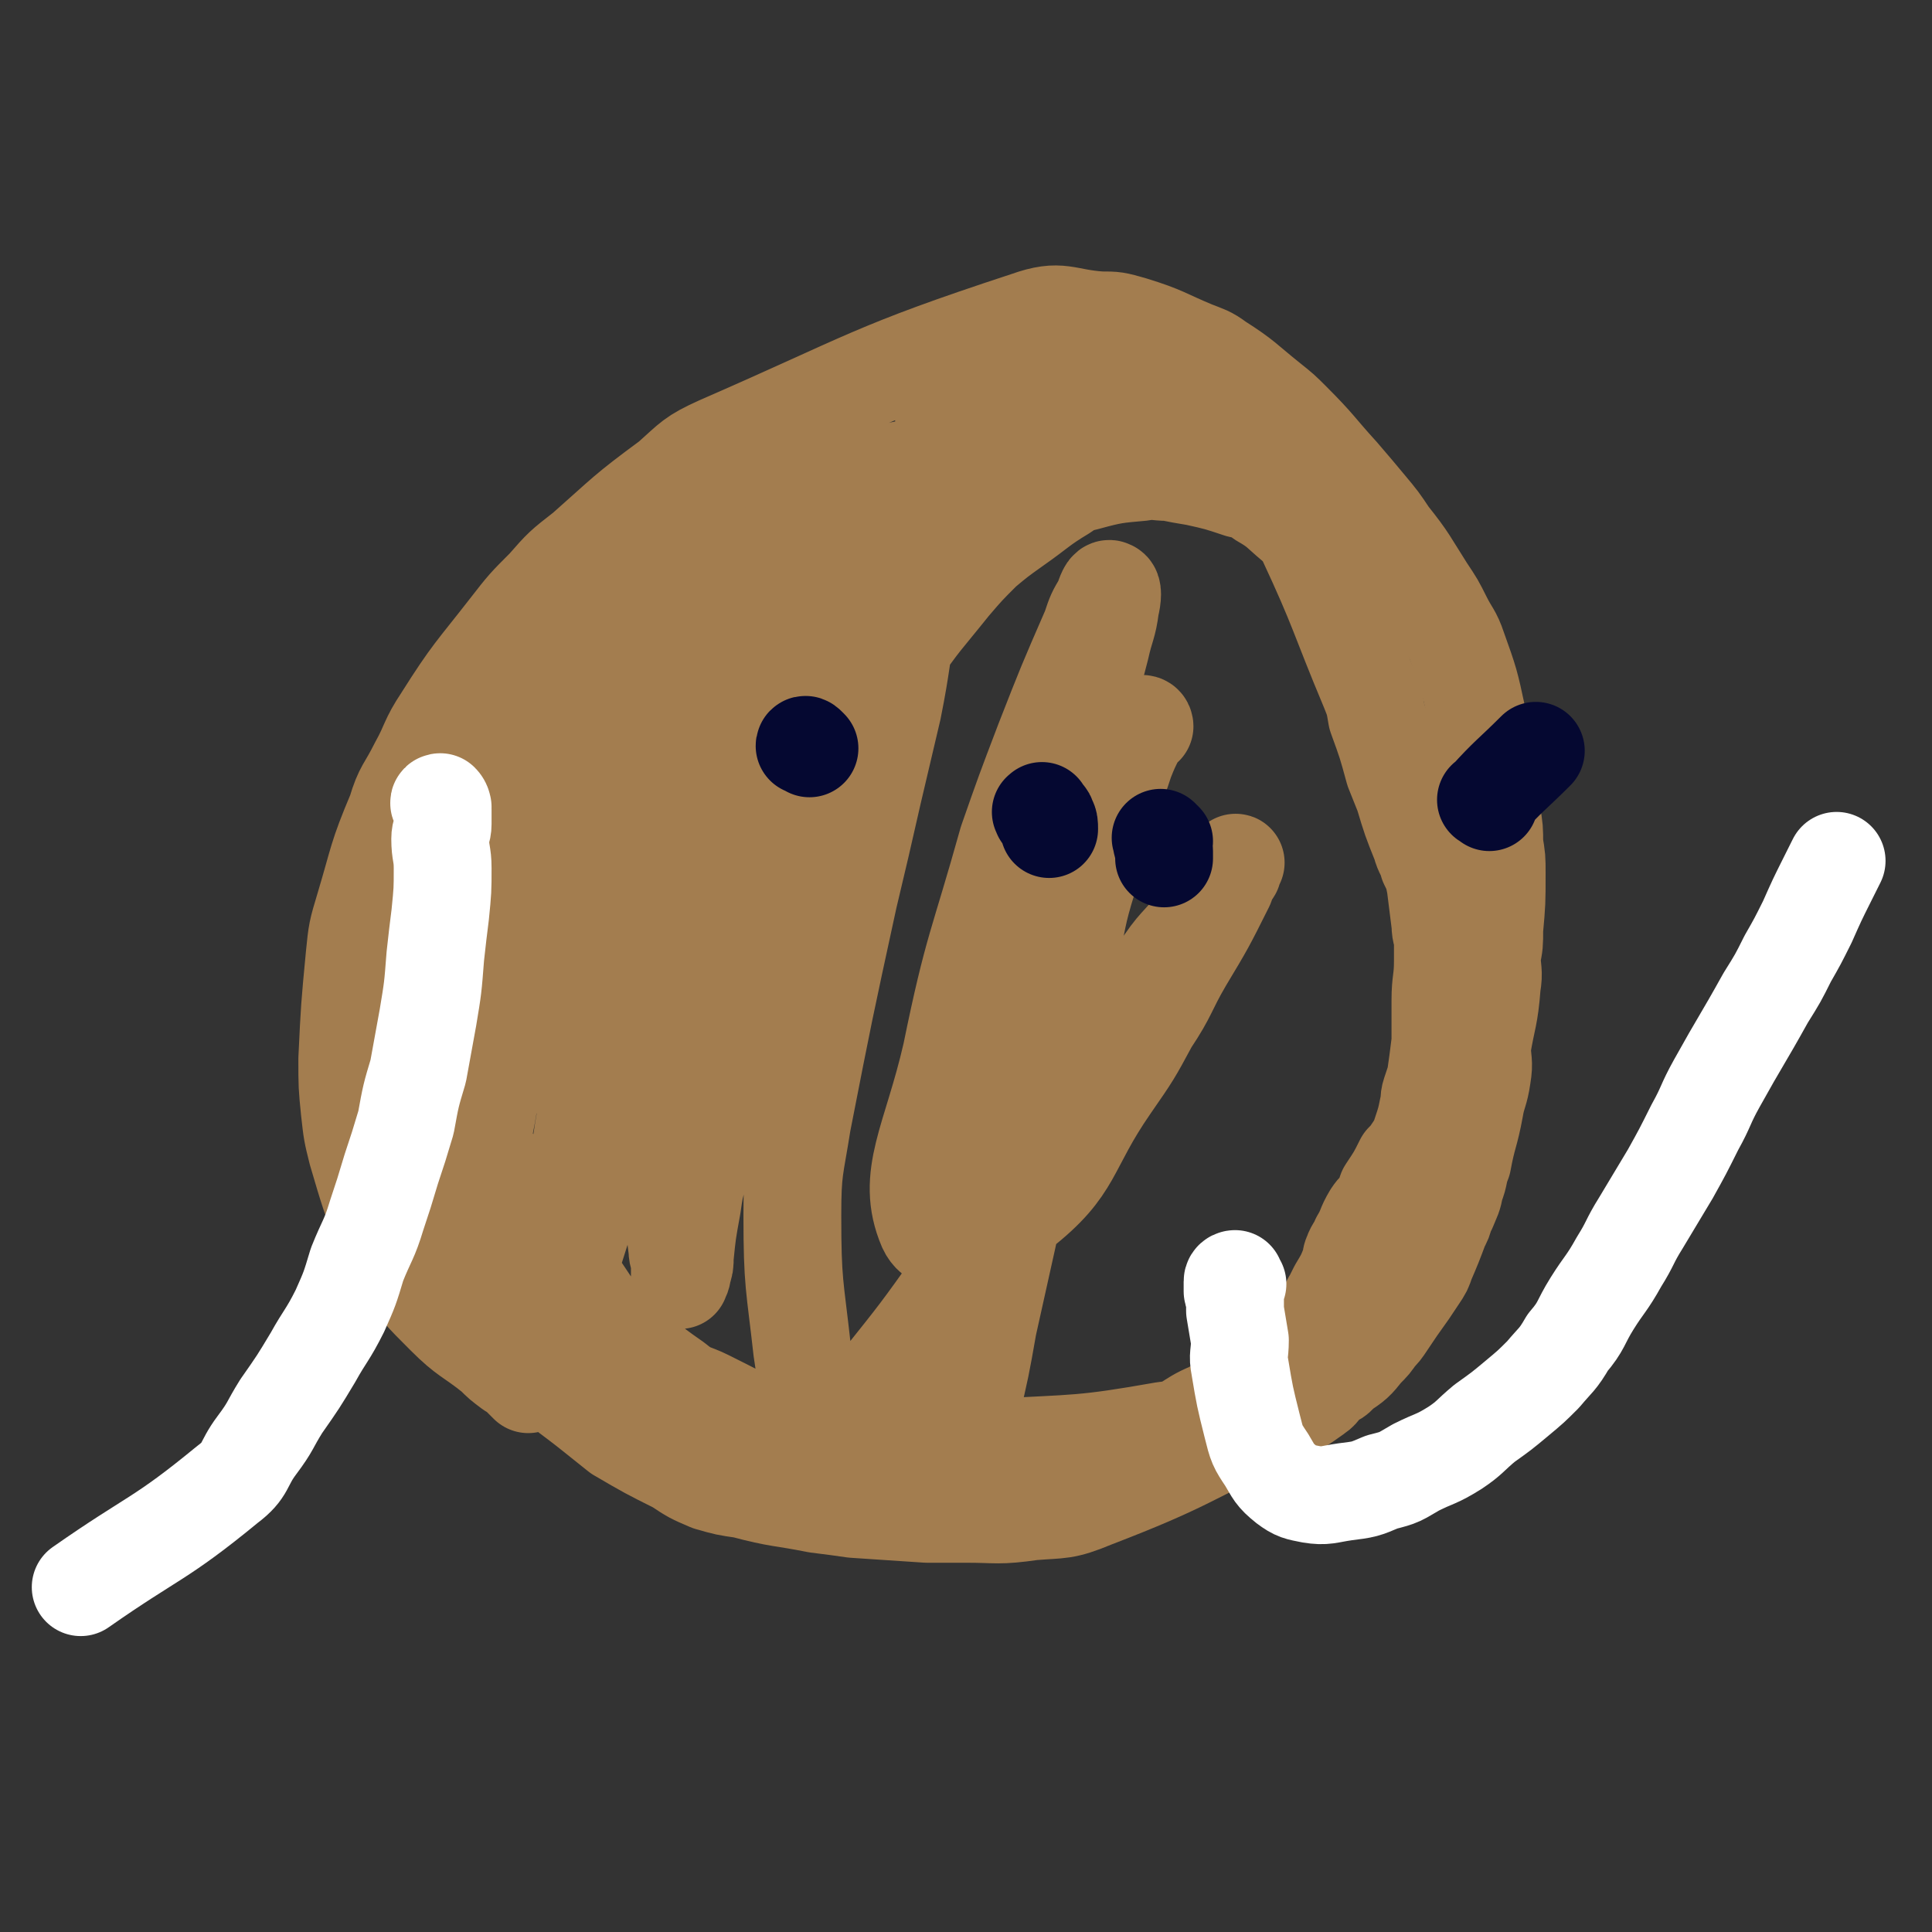 <svg viewBox='0 0 790 790' version='1.1' xmlns='http://www.w3.org/2000/svg' xmlns:xlink='http://www.w3.org/1999/xlink'><rect x="0" y="0" width="790" height="790" fill="#333333" stroke="none"/><g fill='none' stroke='#A37D4F' stroke-width='40' stroke-linecap='round' stroke-linejoin='round'><path d='M216,566c-1,-1 -1,-1 -1,-1 -1,-1 -1,-1 -1,-1 -1,-1 -1,-1 -2,-2 -1,-1 -1,-1 -3,-2 -4,-3 -4,-3 -7,-6 -10,-8 -11,-7 -20,-16 -10,-10 -10,-10 -18,-21 -5,-6 -4,-6 -7,-13 -6,-16 -6,-16 -11,-33 -2,-8 -2,-8 -3,-17 -1,-10 -1,-10 -1,-21 1,-21 1,-21 3,-42 1,-10 1,-10 4,-20 6,-20 5,-20 13,-39 3,-10 4,-9 9,-19 5,-9 4,-10 10,-19 12,-19 13,-19 27,-37 7,-9 7,-9 15,-17 7,-8 7,-8 16,-15 17,-15 16,-15 35,-29 9,-8 9,-9 20,-14 62,-27 62,-30 126,-51 14,-5 15,-1 30,0 6,0 6,0 13,2 13,4 13,5 25,10 5,2 6,2 10,5 11,7 11,8 21,16 5,4 5,4 9,8 11,11 10,11 20,22 6,7 6,7 11,13 5,6 5,6 9,12 8,10 8,11 15,22 4,6 4,6 7,12 3,6 4,6 6,12 5,14 5,14 8,28 2,7 1,7 2,14 2,13 2,13 4,26 1,6 1,6 1,12 1,6 1,6 1,12 0,12 0,12 -1,23 0,6 0,6 -1,11 0,6 1,6 0,12 -1,13 -2,13 -4,25 0,6 1,6 0,12 -1,7 -2,7 -3,13 -2,11 -3,11 -5,22 -2,5 -1,5 -3,10 -1,5 -1,4 -3,9 -2,3 -1,4 -3,7 -3,8 -3,8 -6,15 -1,3 -1,3 -3,6 -2,3 -2,3 -4,6 -5,7 -5,7 -9,13 -2,3 -2,3 -4,5 -2,3 -2,3 -5,6 -4,5 -4,5 -10,9 -2,3 -3,2 -5,4 -3,2 -2,3 -5,5 -7,5 -7,5 -15,8 -38,18 -37,20 -76,35 -12,5 -13,4 -25,5 -14,2 -14,1 -27,1 -8,0 -8,0 -16,0 -15,-1 -15,-1 -30,-2 -7,-1 -7,-1 -15,-2 -15,-3 -15,-2 -30,-6 -7,-1 -7,-1 -14,-3 -7,-3 -7,-3 -13,-7 -12,-6 -12,-6 -24,-13 -5,-4 -5,-4 -10,-8 -10,-8 -11,-8 -20,-16 -5,-4 -5,-5 -9,-9 -4,-4 -3,-5 -7,-9 -8,-9 -8,-9 -15,-18 -4,-4 -4,-4 -7,-8 -2,-4 -2,-4 -5,-9 -5,-8 -5,-8 -9,-17 -2,-4 -1,-4 -3,-9 -1,-4 -2,-3 -3,-8 -2,-9 -2,-9 -3,-18 -1,-5 0,-5 0,-10 0,-5 -1,-5 -1,-10 0,-12 0,-12 1,-24 0,-6 0,-6 1,-12 1,-8 0,-8 2,-16 2,-14 2,-14 5,-27 1,-6 1,-6 3,-12 3,-10 3,-10 7,-21 2,-5 2,-5 3,-9 2,-5 1,-5 3,-10 4,-7 4,-7 9,-15 2,-4 2,-4 5,-8 3,-3 3,-3 6,-6 3,-4 3,-4 6,-7 7,-7 6,-7 14,-14 4,-3 4,-2 8,-5 5,-3 5,-4 10,-7 12,-8 12,-8 25,-14 5,-3 5,-2 11,-5 6,-3 6,-4 12,-6 11,-5 12,-4 23,-8 6,-2 6,-3 12,-6 7,-2 7,-1 13,-3 12,-4 11,-4 23,-8 6,-2 6,-2 12,-3 5,-2 5,-2 10,-3 11,-2 11,-2 22,-3 26,-4 26,-4 51,-7 7,-1 7,0 15,0 3,0 3,0 6,0 6,0 6,0 11,1 3,1 3,1 6,2 2,1 2,0 4,1 3,1 4,1 7,2 1,0 1,1 1,1 1,1 2,1 3,2 1,0 1,0 2,2 1,1 0,1 1,3 0,1 1,0 1,1 0,1 0,1 0,2 0,1 -1,1 -1,1 -1,1 -1,1 -2,1 0,0 -1,0 -1,0 -2,0 -2,0 -4,-1 -1,-1 -1,-1 -2,-2 -1,-1 -1,-1 -2,-2 -3,-2 -2,-2 -5,-4 -1,-1 -2,-1 -3,-2 -4,-2 -4,-2 -7,-4 -7,-4 -8,-4 -15,-6 -4,-2 -5,-2 -9,-3 -4,-1 -4,-1 -7,-3 -8,-2 -8,-3 -15,-5 -3,-1 -4,-1 -7,-2 -3,0 -3,-1 -6,-1 -5,-1 -5,-1 -10,-1 -2,0 -2,0 -5,0 -2,0 -2,-1 -5,0 -4,1 -4,1 -9,3 -2,1 -2,1 -5,2 -1,0 -2,0 -3,1 -3,1 -3,1 -5,3 0,0 0,0 -1,1 0,0 0,0 0,0 1,0 1,1 2,0 8,-4 8,-5 16,-10 3,-1 3,-1 5,-2 4,-1 4,-1 7,-1 2,0 2,0 4,0 6,0 6,0 11,0 4,0 4,0 8,0 9,1 9,1 18,2 4,0 4,0 8,1 4,1 5,1 9,2 6,2 6,2 12,5 3,1 3,1 5,3 1,1 1,0 2,2 1,1 2,2 2,3 0,0 -1,0 -2,0 -1,0 0,1 -1,1 -3,0 -3,0 -5,0 -2,-1 -2,-1 -3,-2 -1,-1 -1,-1 -2,-2 -2,-1 -2,-1 -4,-2 -2,-1 -2,-1 -4,-1 -2,-1 -2,-1 -5,-1 -6,-1 -6,-1 -13,-2 -3,0 -3,0 -7,0 -3,0 -3,0 -6,1 -5,2 -5,2 -10,4 -3,1 -3,1 -6,2 -2,1 -2,1 -5,2 -5,3 -5,3 -10,6 -3,1 -3,1 -6,2 -3,2 -3,2 -6,3 -5,3 -5,2 -10,5 -2,2 -2,2 -4,4 -1,1 -1,1 -3,2 -2,2 -2,2 -4,4 -1,1 -2,1 -4,2 0,0 0,0 -1,0 -3,2 -3,2 -5,3 -1,1 -2,0 -3,1 -3,2 -2,2 -5,4 -6,5 -6,5 -12,10 -4,4 -4,4 -8,7 -4,4 -4,4 -8,8 -6,6 -6,6 -13,12 -3,3 -3,2 -5,5 -2,2 -2,3 -4,5 -4,5 -5,5 -9,9 -3,3 -3,3 -6,6 -2,2 -3,2 -5,4 -5,5 -5,6 -11,11 -21,15 -21,15 -44,28 -8,5 -9,4 -17,8 -3,1 -3,1 -6,3 -7,2 -8,2 -15,5 -5,2 -5,2 -9,5 -7,5 -7,5 -13,11 -3,3 -3,3 -6,7 -3,3 -3,3 -5,8 -3,7 -3,8 -5,16 -1,4 -1,4 0,8 2,10 2,10 6,19 2,5 2,5 5,9 3,4 3,4 6,7 1,1 1,1 1,1 '/><path d='M193,433c-1,-1 -2,-1 -1,-1 10,-1 11,2 23,0 5,0 5,-2 9,-5 7,-4 7,-4 13,-9 5,-4 5,-4 9,-10 5,-7 4,-7 8,-14 4,-8 4,-8 7,-16 4,-10 4,-10 8,-20 3,-10 4,-10 8,-20 6,-18 7,-18 12,-36 3,-7 3,-7 4,-15 2,-10 2,-11 4,-22 1,-4 1,-4 1,-8 0,-3 0,-3 0,-6 0,-3 0,-3 0,-6 '/><path d='M296,236c-1,-1 -1,-1 -1,-1 -1,-1 -1,-1 -1,-2 0,-2 0,-2 -1,-3 -1,-1 -1,-1 -3,-1 -4,1 -4,1 -9,3 -4,1 -4,1 -7,4 -4,2 -5,2 -8,5 -12,11 -12,11 -24,23 -8,8 -9,8 -16,17 -17,19 -19,18 -31,40 -26,48 -26,49 -45,100 -3,7 0,8 1,15 1,3 1,4 3,5 1,0 1,0 2,-1 2,-3 2,-4 3,-7 1,-4 0,-4 1,-7 1,-4 1,-4 2,-7 2,-6 1,-6 3,-12 7,-17 7,-17 14,-34 3,-9 3,-9 7,-17 8,-16 8,-16 17,-32 5,-8 5,-8 10,-16 12,-14 12,-14 24,-28 6,-7 6,-8 13,-13 12,-10 12,-9 24,-18 4,-2 4,-3 8,-4 4,-2 5,-2 9,-2 1,0 1,1 1,1 0,2 0,2 -1,3 -1,3 -2,3 -3,5 -1,2 0,2 -1,3 -1,1 -2,0 -3,2 -4,4 -3,4 -7,9 -3,4 -4,4 -7,8 -8,12 -8,12 -16,23 -5,8 -5,8 -10,15 -4,8 -4,8 -9,15 -8,15 -8,15 -16,31 -5,8 -5,8 -8,17 -8,16 -8,16 -15,33 -3,7 -3,7 -5,14 -3,11 -3,11 -4,22 -1,5 -1,5 -1,9 0,3 1,3 2,5 1,1 1,1 2,0 2,-2 2,-3 4,-5 1,-3 1,-3 2,-6 1,-3 0,-3 2,-7 4,-13 4,-13 9,-27 3,-10 3,-10 7,-21 9,-22 9,-22 18,-44 5,-11 5,-11 10,-23 4,-11 4,-11 9,-22 5,-10 5,-10 10,-21 9,-18 9,-18 18,-36 3,-6 3,-6 6,-13 3,-5 6,-11 6,-11 0,1 -2,6 -5,12 -2,5 -2,5 -4,11 -7,16 -7,16 -14,32 -5,10 -5,10 -9,19 -9,20 -9,20 -18,41 -4,10 -4,10 -8,20 -7,18 -7,18 -15,37 -3,8 -3,8 -6,17 -4,14 -4,14 -8,28 -2,6 -2,6 -4,11 -1,6 -1,6 -2,11 -1,5 -1,5 -1,10 -1,8 -1,9 -1,17 1,4 1,4 2,8 1,5 1,5 2,10 1,5 1,5 3,9 2,4 2,4 4,8 6,9 6,9 13,18 3,4 3,4 7,8 9,9 9,9 18,18 4,4 4,5 9,9 8,7 8,7 16,13 3,2 3,2 6,4 3,2 4,2 7,3 0,0 0,0 0,-1 0,-2 1,-2 0,-4 -1,-3 -1,-2 -3,-4 -2,-3 -2,-2 -4,-5 -4,-5 -3,-5 -7,-10 -5,-7 -5,-7 -10,-14 -5,-8 -5,-8 -11,-15 -6,-9 -6,-9 -12,-18 -7,-9 -7,-9 -14,-19 -6,-9 -6,-9 -12,-19 -7,-9 -7,-10 -13,-19 -7,-9 -7,-8 -13,-17 -6,-8 -6,-8 -11,-17 -4,-8 -3,-8 -8,-16 -3,-6 -4,-6 -7,-12 -2,-5 -5,-10 -4,-9 1,1 4,6 8,12 3,6 4,5 7,11 8,14 8,15 16,29 4,9 5,9 10,17 5,9 4,9 10,18 10,16 11,16 22,32 6,8 6,8 12,15 5,7 5,8 12,13 12,11 12,12 25,21 6,5 7,4 13,7 12,6 12,6 23,12 5,2 5,2 10,4 4,2 4,2 9,4 8,4 8,4 16,7 3,1 3,1 6,2 4,1 4,1 8,2 7,2 7,2 14,3 3,0 3,0 6,0 4,0 4,0 7,0 6,-1 6,-1 12,-2 3,0 3,0 6,-1 1,0 1,0 2,-1 2,-1 3,-1 4,-2 0,-1 0,-1 0,-2 0,-1 0,-1 -1,-1 -2,-1 -3,-1 -5,-2 -2,-1 -2,-1 -4,-1 -2,-1 -2,-1 -4,-1 -10,-2 -10,-2 -21,-4 -8,-1 -8,-2 -16,-3 -9,-1 -9,-1 -18,-2 -20,-2 -20,-2 -40,-4 -8,-1 -8,-1 -16,-2 -7,-1 -7,-1 -14,-2 -8,-1 -7,-2 -15,-3 -2,0 -2,0 -3,0 -1,0 -2,0 -2,0 1,1 2,1 4,2 2,1 2,1 4,1 2,1 2,1 4,1 4,1 4,1 8,2 12,1 12,1 24,3 9,1 9,1 17,1 8,1 8,1 16,2 16,2 16,2 32,3 8,1 8,1 16,2 14,1 14,3 28,2 35,-2 36,-1 70,-7 10,-1 9,-4 19,-8 7,-4 7,-4 14,-8 3,-2 3,-2 6,-4 3,-2 3,-2 5,-4 5,-4 5,-4 9,-8 2,-2 2,-2 3,-4 2,-2 2,-2 4,-4 3,-5 3,-5 6,-9 2,-2 1,-2 3,-5 1,-2 1,-2 2,-4 3,-5 3,-5 5,-10 1,-2 0,-2 1,-4 1,-3 2,-3 3,-6 3,-5 2,-5 5,-10 2,-3 2,-2 4,-5 1,-2 1,-2 2,-5 4,-6 4,-6 7,-12 2,-2 2,-2 4,-5 2,-3 2,-3 3,-6 2,-6 2,-6 3,-11 1,-3 0,-3 1,-6 1,-3 1,-3 2,-6 1,-7 1,-7 2,-15 0,-4 0,-4 0,-8 0,-4 0,-4 0,-9 0,-8 1,-8 1,-16 0,-4 0,-4 0,-8 0,-3 -1,-3 -1,-7 -1,-8 -1,-8 -2,-16 -1,-5 -1,-5 -3,-9 -1,-4 -2,-4 -3,-8 -4,-10 -4,-10 -7,-20 -2,-5 -2,-5 -4,-10 -3,-11 -3,-11 -7,-22 -1,-6 -1,-6 -3,-11 -13,-31 -12,-32 -26,-62 -1,-4 -2,-3 -5,-6 -6,-5 -6,-6 -13,-10 -4,-3 -4,-3 -9,-4 -9,-3 -9,-3 -18,-5 -6,-1 -6,-1 -11,-2 -6,0 -6,-1 -11,0 -11,1 -12,1 -23,4 -4,1 -5,1 -9,4 -10,6 -10,7 -20,14 -7,5 -7,5 -13,10 -7,7 -7,7 -13,14 -12,15 -12,14 -23,30 -6,7 -5,8 -10,16 -5,8 -5,7 -9,16 -9,17 -9,18 -17,36 -4,9 -4,9 -8,19 -7,19 -7,19 -14,38 -3,9 -2,9 -5,18 -3,8 -3,8 -5,17 -5,17 -5,17 -9,33 -2,9 -1,9 -3,17 -2,7 -2,7 -3,14 -2,11 -2,11 -3,21 0,3 0,3 -1,6 0,2 -1,3 -1,3 0,1 0,0 0,-1 0,-2 0,-2 0,-4 0,-4 -1,-4 -1,-7 -1,-8 -1,-8 -1,-15 0,-8 0,-8 0,-16 0,-9 -1,-9 0,-18 1,-20 2,-20 4,-40 1,-9 1,-9 2,-18 1,-11 1,-11 3,-21 4,-20 5,-20 10,-39 2,-9 2,-9 5,-17 2,-8 2,-7 4,-15 3,-9 3,-9 5,-19 0,-1 0,-2 0,-3 0,0 -1,-1 -1,0 -4,3 -3,4 -7,8 -3,3 -3,3 -5,6 -4,5 -4,5 -7,10 -4,7 -4,7 -7,14 -9,18 -10,18 -18,37 -5,12 -4,13 -8,25 -4,13 -6,12 -9,25 -11,58 -10,60 -19,117 0,1 1,0 2,-1 2,-4 2,-5 3,-10 1,-5 0,-5 2,-10 6,-19 6,-19 13,-38 5,-15 5,-15 10,-30 7,-17 6,-17 13,-33 16,-36 16,-36 34,-72 8,-16 8,-16 17,-32 14,-25 15,-25 30,-49 4,-7 4,-8 9,-14 5,-6 6,-7 11,-11 1,0 1,2 1,3 0,3 0,3 0,6 0,4 -1,4 -1,9 -4,20 -3,20 -7,40 -4,17 -4,17 -8,34 -5,22 -5,22 -10,43 -10,46 -10,46 -19,92 -3,19 -4,19 -4,38 0,28 1,28 4,55 1,7 1,8 5,14 4,6 5,7 11,10 3,1 4,-1 6,-2 5,-4 6,-4 10,-9 16,-20 16,-20 31,-41 10,-15 9,-16 19,-31 11,-17 11,-17 22,-34 21,-31 20,-31 42,-62 7,-11 8,-10 16,-20 5,-7 4,-8 9,-15 3,-5 4,-7 6,-9 1,-1 -1,1 -1,3 -2,3 -2,3 -3,6 -8,16 -8,16 -17,31 -7,12 -6,13 -14,25 -7,13 -7,13 -16,26 -18,26 -14,33 -37,51 -14,11 -33,18 -38,7 -9,-21 2,-36 10,-71 9,-44 11,-44 23,-87 7,-20 7,-20 15,-41 9,-23 9,-23 19,-46 2,-6 2,-6 5,-11 1,-3 2,-6 3,-5 1,0 1,3 0,7 -1,8 -2,8 -4,17 -4,16 -5,15 -8,32 -10,48 -9,48 -18,96 -6,27 -6,26 -11,53 -8,44 -8,44 -15,89 -2,13 -3,13 -4,25 -1,7 -1,7 0,13 0,3 1,4 1,5 1,0 2,-1 2,-2 4,-17 4,-17 7,-34 4,-18 4,-18 8,-36 4,-19 5,-19 9,-38 8,-38 8,-38 16,-76 4,-17 3,-17 8,-33 7,-24 7,-24 15,-48 2,-5 2,-5 5,-11 1,-2 1,-3 2,-4 1,0 1,1 1,1 '/></g>
<g fill='none' stroke='#050831' stroke-width='40' stroke-linecap='round' stroke-linejoin='round'><path d='M331,306c-1,-1 -1,-1 -1,-1 -1,-1 -1,0 -1,0 '/><path d='M427,333c-1,-1 -1,-2 -1,-1 -1,0 0,0 0,1 1,1 2,0 2,2 1,1 1,2 1,4 0,0 0,0 0,0 '/><path d='M476,344c-1,-1 -1,-1 -1,-1 -1,-1 0,0 0,0 0,0 0,1 0,1 0,2 1,2 1,4 0,1 0,2 0,3 '/><path d='M609,328c-1,-1 -2,-1 -1,-1 9,-10 10,-10 20,-20 '/></g>
<g fill='none' stroke='#FFFFFF' stroke-width='40' stroke-linecap='round' stroke-linejoin='round'><path d='M506,525c-1,-1 -1,-1 -1,-1 -1,-1 0,-1 0,-1 0,0 -1,0 -1,1 0,0 0,0 0,1 0,1 0,2 0,3 0,1 1,1 1,2 0,3 0,3 0,6 1,6 1,6 2,12 0,6 -1,6 0,11 2,12 2,12 5,24 2,8 2,8 6,14 3,5 3,6 8,10 4,3 5,3 10,4 6,1 7,0 14,-1 8,-1 8,-1 15,-4 8,-2 7,-2 14,-6 8,-4 8,-3 16,-8 6,-4 6,-5 12,-10 7,-5 7,-5 13,-10 6,-5 6,-5 11,-10 5,-6 6,-6 10,-13 6,-7 5,-8 10,-16 5,-8 6,-8 11,-17 5,-8 4,-8 9,-16 6,-10 6,-10 12,-20 5,-9 5,-9 10,-19 5,-9 4,-9 9,-18 10,-18 10,-17 20,-35 5,-8 5,-8 9,-16 4,-7 4,-7 8,-15 4,-9 4,-9 8,-17 2,-4 2,-4 4,-8 '/><path d='M181,330c-1,-1 -1,-1 -1,-1 -1,-1 0,-1 0,-1 1,1 1,2 1,3 0,2 0,2 0,3 0,2 0,2 0,3 0,3 -1,3 -1,6 0,6 1,6 1,12 0,9 0,9 -1,19 -1,8 -1,8 -2,17 -1,13 -1,13 -3,25 -2,11 -2,11 -4,22 -3,10 -3,10 -5,21 -3,10 -3,10 -6,19 -3,10 -3,10 -6,19 -3,10 -4,10 -8,20 -3,10 -3,10 -7,19 -5,10 -6,10 -11,19 -6,10 -6,10 -13,20 -5,8 -4,8 -10,16 -6,8 -4,10 -12,16 -28,23 -30,21 -60,42 0,0 0,0 0,0 '/></g>
</svg>
